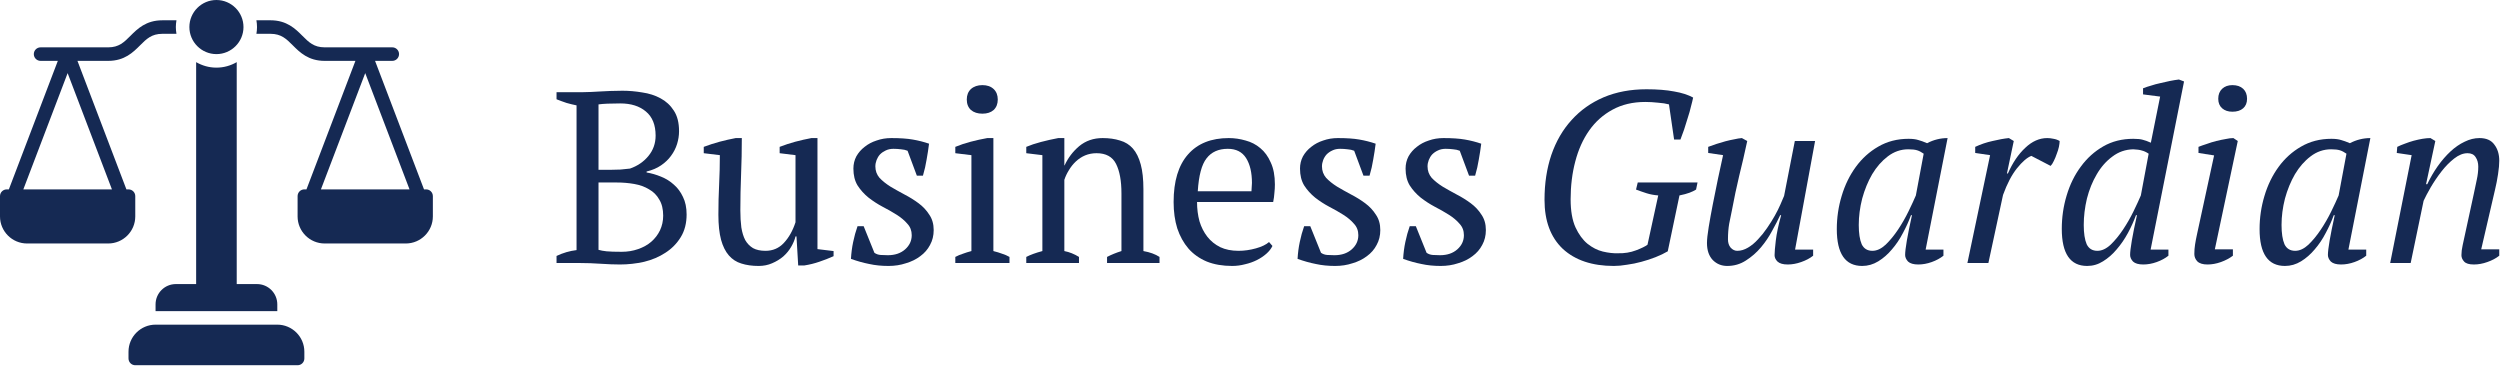 <svg width="566" height="83" viewBox="0 0 566 83" fill="none" xmlns="http://www.w3.org/2000/svg">
<path d="M30.625 44.407C30.625 43.561 29.94 42.876 29.094 42.876H28.619L17.536 13.781H24.5C28.198 13.781 30.142 11.837 31.708 10.271C33.166 8.809 34.323 7.656 36.75 7.656H39.95C39.866 7.159 39.812 6.646 39.812 6.125C39.812 5.604 39.866 5.091 39.95 4.594H36.75C33.052 4.594 31.107 6.538 29.541 8.104C28.083 9.566 26.927 10.719 24.5 10.719H9.187C8.341 10.719 7.656 11.404 7.656 12.25C7.656 13.096 8.341 13.781 9.187 13.781H13.092L2.006 42.876H1.531C0.685 42.876 0 43.561 0 44.407V49.001C0 52.377 2.749 55.126 6.125 55.126H24.5C27.877 55.126 30.625 52.377 30.625 49.001L30.625 44.407ZM5.283 42.876L15.312 16.554L25.342 42.876H5.283Z" fill="#152953"/>
<path d="M96.469 42.875H95.995L84.912 13.781H88.813C89.659 13.781 90.344 13.096 90.344 12.249C90.344 11.403 89.659 10.718 88.813 10.718H73.5C71.073 10.718 69.917 9.566 68.459 8.104C66.893 6.538 64.948 4.593 61.25 4.593H58.05C58.134 5.091 58.188 5.604 58.188 6.125C58.188 6.645 58.134 7.158 58.05 7.656H61.25C63.677 7.656 64.833 8.808 66.292 10.27C67.858 11.836 69.802 13.781 73.5 13.781H80.467L69.385 42.875H68.906C68.06 42.875 67.375 43.56 67.375 44.406V49C67.375 52.377 70.123 55.125 73.5 55.125H91.875C95.251 55.125 98 52.377 98 49V44.406C98 43.56 97.315 42.875 96.469 42.875ZM72.658 42.875L82.688 16.553L92.717 42.875H72.658Z" fill="#152953"/>
<path d="M49 12.25C52.376 12.25 55.125 9.501 55.125 6.125C55.125 2.749 52.376 0 49 0C45.624 0 42.875 2.749 42.875 6.125C42.875 9.501 45.624 12.25 49 12.25Z" fill="#152953"/>
<path d="M62.781 73.5H35.218C31.842 73.5 29.093 76.249 29.093 79.625V81.156C29.093 82.002 29.779 82.688 30.625 82.688H67.375C68.221 82.688 68.906 82.002 68.906 81.156V79.625C68.906 76.249 66.157 73.5 62.781 73.5Z" fill="#152953"/>
<path d="M49 15.313C47.323 15.313 45.761 14.854 44.406 14.069V64.314H39.812C37.278 64.314 35.219 66.374 35.219 68.908V70.439H62.781V68.908C62.781 66.374 60.722 64.314 58.188 64.314H53.594V14.069C52.239 14.854 50.677 15.313 49 15.313Z" fill="#152953"/>
<path d="M560.087 43.802C560.345 42.66 560.566 41.61 560.75 40.653C560.971 39.658 561.081 38.682 561.081 37.724C561.081 36.877 560.879 36.159 560.474 35.569C560.105 34.98 559.497 34.685 558.65 34.685C557.656 34.685 556.643 35.091 555.612 35.901C554.58 36.711 553.623 37.688 552.739 38.829C551.855 39.971 551.044 41.168 550.308 42.421C549.608 43.636 549.074 44.649 548.705 45.459L545.777 59.548H541.136L545.998 35.127L542.628 34.63L542.738 33.249C543.254 32.991 543.825 32.752 544.451 32.531C545.114 32.273 545.777 32.052 546.44 31.868C547.14 31.684 547.803 31.536 548.429 31.426C549.092 31.315 549.7 31.26 550.252 31.26L551.357 31.923L549.258 41.702H549.534C550.234 40.229 551.026 38.866 551.91 37.614C552.831 36.325 553.788 35.22 554.783 34.299C555.814 33.341 556.882 32.604 557.987 32.089C559.092 31.536 560.216 31.26 561.358 31.26C562.905 31.26 564.028 31.757 564.728 32.752C565.465 33.709 565.833 34.925 565.833 36.398C565.833 37.209 565.741 38.221 565.557 39.437C565.372 40.653 565.151 41.794 564.894 42.863L561.744 56.454H565.833V57.891C565.096 58.48 564.194 58.959 563.126 59.327C562.094 59.696 561.081 59.88 560.087 59.88C559.019 59.88 558.282 59.659 557.877 59.217C557.472 58.775 557.269 58.296 557.269 57.78C557.269 57.08 557.361 56.325 557.545 55.515C557.729 54.668 557.914 53.821 558.098 52.973L560.087 43.802Z" fill="#152953"/>
<path d="M519.635 56.786C520.63 56.786 521.624 56.325 522.619 55.404C523.613 54.447 524.552 53.305 525.436 51.979C526.32 50.653 527.112 49.272 527.812 47.835C528.512 46.399 529.065 45.202 529.47 44.244L531.238 34.796C530.722 34.428 530.225 34.17 529.746 34.023C529.267 33.875 528.604 33.801 527.757 33.801C526.063 33.801 524.516 34.336 523.116 35.404C521.753 36.435 520.574 37.779 519.58 39.437C518.622 41.095 517.867 42.936 517.315 44.962C516.799 46.988 516.541 48.977 516.541 50.929C516.541 52.808 516.762 54.263 517.204 55.294C517.683 56.288 518.493 56.786 519.635 56.786ZM528.365 48.719C527.886 50.045 527.278 51.389 526.541 52.752C525.842 54.115 525.013 55.349 524.055 56.454C523.134 57.559 522.103 58.462 520.961 59.161C519.819 59.861 518.604 60.211 517.315 60.211C513.484 60.211 511.569 57.43 511.569 51.868C511.569 49.29 511.937 46.785 512.674 44.354C513.41 41.886 514.478 39.695 515.878 37.779C517.278 35.864 518.972 34.336 520.961 33.194C522.987 32.015 525.271 31.426 527.812 31.426C528.733 31.426 529.47 31.518 530.022 31.702C530.575 31.849 531.238 32.089 532.011 32.42C533.485 31.647 535.032 31.26 536.652 31.26L531.68 56.509H535.713V57.891C534.976 58.48 534.092 58.959 533.061 59.327C532.03 59.696 531.017 59.88 530.022 59.88C528.954 59.88 528.18 59.659 527.702 59.217C527.26 58.738 527.039 58.24 527.039 57.725C527.039 57.062 527.168 55.975 527.425 54.465C527.683 52.955 528.07 51.04 528.586 48.719H528.365Z" fill="#152953"/>
<path d="M497.737 34.63V33.249C498.29 33.028 498.916 32.807 499.616 32.586C500.315 32.328 501.034 32.107 501.77 31.923C502.507 31.739 503.207 31.592 503.87 31.481C504.533 31.334 505.122 31.26 505.638 31.26L506.632 31.923L501.439 56.454H505.527V57.891C504.754 58.48 503.851 58.959 502.82 59.327C501.789 59.696 500.776 59.88 499.781 59.88C498.713 59.88 497.94 59.64 497.461 59.161C497.019 58.683 496.798 58.13 496.798 57.504C496.798 56.767 496.853 56.049 496.964 55.349C497.074 54.649 497.221 53.876 497.406 53.029L501.273 35.183L497.737 34.63ZM502.212 22.365C502.212 21.407 502.507 20.652 503.096 20.099C503.686 19.547 504.459 19.271 505.417 19.271C506.448 19.271 507.259 19.547 507.848 20.099C508.437 20.652 508.732 21.407 508.732 22.365C508.732 23.286 508.437 24.004 507.848 24.52C507.259 25.035 506.448 25.293 505.417 25.293C504.459 25.293 503.686 25.035 503.096 24.52C502.507 24.004 502.212 23.286 502.212 22.365Z" fill="#152953"/>
<path d="M474.855 56.786C475.849 56.786 476.844 56.325 477.838 55.404C478.833 54.447 479.772 53.305 480.656 51.979C481.54 50.653 482.332 49.272 483.032 47.835C483.731 46.399 484.284 45.202 484.689 44.244L486.457 34.796C485.905 34.428 485.389 34.188 484.91 34.078C484.468 33.931 483.824 33.838 482.976 33.802C481.208 33.838 479.625 34.391 478.225 35.459C476.825 36.49 475.647 37.835 474.689 39.492C473.731 41.113 472.995 42.936 472.479 44.962C472 46.988 471.761 48.977 471.761 50.929C471.761 52.808 471.982 54.263 472.424 55.294C472.902 56.288 473.713 56.786 474.855 56.786ZM483.584 48.719C483.105 50.045 482.498 51.39 481.761 52.752C481.024 54.115 480.177 55.349 479.219 56.454C478.299 57.559 477.267 58.462 476.125 59.161C475.02 59.861 473.823 60.211 472.534 60.211C468.703 60.211 466.788 57.412 466.788 51.813C466.788 49.198 467.156 46.675 467.893 44.244C468.63 41.776 469.698 39.603 471.098 37.724C472.497 35.809 474.192 34.28 476.181 33.139C478.17 31.997 480.435 31.426 482.976 31.426C483.934 31.426 484.652 31.5 485.131 31.647C485.61 31.757 486.218 31.978 486.954 32.31L489.054 21.867L485.186 21.37V19.989C485.739 19.768 486.347 19.565 487.01 19.381C487.673 19.16 488.354 18.976 489.054 18.829C489.791 18.645 490.527 18.479 491.264 18.331C492.001 18.184 492.682 18.074 493.308 18L494.468 18.442L486.899 56.509H490.932V57.891C490.196 58.48 489.312 58.959 488.28 59.327C487.249 59.696 486.236 59.88 485.242 59.88C484.173 59.88 483.4 59.659 482.921 59.217C482.479 58.738 482.258 58.241 482.258 57.725C482.258 57.062 482.387 55.975 482.645 54.465C482.903 52.955 483.289 51.04 483.805 48.719H483.584Z" fill="#152953"/>
<path d="M459.895 35.293C458.937 35.662 457.851 36.601 456.635 38.111C455.457 39.584 454.407 41.592 453.486 44.133L450.171 59.548H445.419L450.558 35.127L447.187 34.63V33.249C448.44 32.66 449.747 32.218 451.11 31.923C452.473 31.591 453.707 31.37 454.812 31.26L455.917 31.923L454.37 39.271H454.591C455.659 36.84 456.967 34.907 458.514 33.47C460.061 31.997 461.718 31.26 463.486 31.26C463.965 31.26 464.444 31.315 464.923 31.426C465.402 31.499 465.862 31.665 466.304 31.923C466.304 32.255 466.249 32.697 466.138 33.249C466.028 33.765 465.862 34.299 465.641 34.851C465.457 35.404 465.236 35.938 464.978 36.453C464.757 36.932 464.518 37.301 464.26 37.559L459.895 35.293Z" fill="#152953"/>
<path d="M423.918 56.786C424.913 56.786 425.907 56.325 426.902 55.404C427.896 54.447 428.836 53.305 429.72 51.979C430.604 50.653 431.396 49.272 432.095 47.835C432.795 46.399 433.348 45.202 433.753 44.244L435.521 34.796C435.005 34.428 434.508 34.17 434.029 34.023C433.55 33.875 432.887 33.801 432.04 33.801C430.346 33.801 428.799 34.336 427.399 35.404C426.036 36.435 424.858 37.779 423.863 39.437C422.905 41.095 422.15 42.936 421.598 44.962C421.082 46.988 420.824 48.977 420.824 50.929C420.824 52.808 421.045 54.263 421.487 55.294C421.966 56.288 422.776 56.786 423.918 56.786ZM432.648 48.719C432.169 50.045 431.561 51.389 430.825 52.752C430.125 54.115 429.296 55.349 428.338 56.454C427.418 57.559 426.386 58.462 425.244 59.161C424.102 59.861 422.887 60.211 421.598 60.211C417.767 60.211 415.852 57.43 415.852 51.868C415.852 49.29 416.22 46.785 416.957 44.354C417.693 41.886 418.762 39.695 420.161 37.779C421.561 35.864 423.255 34.336 425.244 33.194C427.27 32.015 429.554 31.426 432.095 31.426C433.016 31.426 433.753 31.518 434.305 31.702C434.858 31.849 435.521 32.089 436.294 32.42C437.768 31.647 439.315 31.26 440.935 31.26L435.963 56.509H439.996V57.891C439.259 58.48 438.375 58.959 437.344 59.327C436.313 59.696 435.3 59.88 434.305 59.88C433.237 59.88 432.464 59.659 431.985 59.217C431.543 58.738 431.322 58.24 431.322 57.725C431.322 57.062 431.451 55.975 431.709 54.465C431.966 52.955 432.353 51.04 432.869 48.719H432.648Z" fill="#152953"/>
<path d="M410.493 56.509V57.891C409.756 58.48 408.854 58.959 407.786 59.327C406.754 59.696 405.742 59.88 404.747 59.88C403.679 59.88 402.905 59.659 402.427 59.217C401.985 58.775 401.764 58.296 401.764 57.78C401.764 57.117 401.856 56.012 402.04 54.465C402.224 52.881 402.629 50.966 403.255 48.719H403.034C402.555 49.75 401.948 50.929 401.211 52.255C400.511 53.581 399.664 54.833 398.67 56.012C397.675 57.191 396.533 58.185 395.244 58.996C393.992 59.806 392.592 60.211 391.045 60.211C389.756 60.211 388.669 59.769 387.785 58.885C386.901 57.964 386.459 56.675 386.459 55.018C386.459 54.207 386.588 53.01 386.846 51.426C387.104 49.843 387.417 48.111 387.785 46.233C388.154 44.354 388.54 42.439 388.945 40.487C389.387 38.498 389.774 36.711 390.106 35.127L386.735 34.63V33.249C387.325 33.028 387.951 32.807 388.614 32.586C389.314 32.365 389.995 32.162 390.658 31.978C391.358 31.794 392.021 31.647 392.647 31.536C393.273 31.389 393.844 31.297 394.36 31.26L395.576 31.923C394.986 34.685 394.378 37.319 393.752 39.824C393.163 42.292 392.61 44.907 392.095 47.669C391.911 48.553 391.708 49.548 391.487 50.653C391.303 51.721 391.211 52.9 391.211 54.189C391.211 54.962 391.413 55.589 391.819 56.067C392.261 56.546 392.758 56.786 393.31 56.786C394.121 56.786 394.931 56.546 395.741 56.067C396.552 55.589 397.307 54.962 398.007 54.189C398.743 53.415 399.425 52.568 400.051 51.647C400.714 50.69 401.303 49.75 401.819 48.83C402.334 47.909 402.758 47.062 403.09 46.288C403.458 45.478 403.734 44.833 403.918 44.354L406.349 31.923H410.935L406.405 56.509H410.493Z" fill="#152953"/>
<path d="M377.58 56.896C376.77 57.375 375.849 57.817 374.817 58.222C373.786 58.627 372.718 58.977 371.613 59.272C370.545 59.566 369.458 59.788 368.353 59.935C367.285 60.119 366.29 60.211 365.37 60.211C360.471 60.211 356.622 58.922 353.822 56.344C351.06 53.728 349.678 50.027 349.678 45.238C349.678 41.518 350.194 38.13 351.225 35.072C352.294 31.978 353.822 29.345 355.811 27.172C357.8 24.962 360.213 23.249 363.049 22.033C365.922 20.818 369.163 20.21 372.773 20.21C375.204 20.21 377.285 20.376 379.016 20.707C380.748 21.002 382.184 21.462 383.326 22.088C383.215 22.641 383.05 23.322 382.829 24.133C382.644 24.943 382.405 25.79 382.11 26.674C381.853 27.558 381.576 28.442 381.282 29.326C380.987 30.173 380.711 30.928 380.453 31.591H379.016L377.856 23.636C377.193 23.451 376.364 23.322 375.37 23.249C374.375 23.138 373.418 23.083 372.497 23.083C369.661 23.083 367.174 23.672 365.038 24.851C362.939 25.993 361.189 27.558 359.789 29.547C358.39 31.536 357.34 33.875 356.64 36.564C355.94 39.216 355.59 42.071 355.59 45.128C355.59 47.743 355.959 49.861 356.695 51.482C357.432 53.065 358.334 54.299 359.403 55.183C360.508 56.067 361.668 56.657 362.883 56.951C364.136 57.246 365.277 57.375 366.309 57.338C367.782 57.375 369.145 57.154 370.397 56.675C371.65 56.196 372.515 55.773 372.994 55.404L375.425 44.244C374.467 44.17 373.583 44.004 372.773 43.747C371.963 43.489 371.171 43.212 370.397 42.918L370.784 41.316H384.32L383.989 42.918C383.584 43.176 383.086 43.415 382.497 43.636C381.908 43.857 381.153 44.06 380.232 44.244L377.58 56.896Z" fill="#152953"/>
<path d="M331.428 53.25C331.428 52.218 331.097 51.353 330.434 50.653C329.808 49.916 328.997 49.235 328.003 48.609C327.008 47.982 325.94 47.375 324.798 46.785C323.693 46.196 322.644 45.515 321.649 44.741C320.655 43.931 319.826 43.01 319.163 41.979C318.537 40.947 318.224 39.676 318.224 38.166C318.224 37.172 318.445 36.251 318.887 35.404C319.365 34.557 319.992 33.838 320.765 33.249C321.539 32.623 322.441 32.144 323.472 31.812C324.504 31.444 325.609 31.26 326.787 31.26C328.776 31.26 330.397 31.37 331.649 31.591C332.939 31.812 334.173 32.126 335.351 32.531C335.204 33.709 335.02 34.907 334.799 36.122C334.615 37.301 334.338 38.516 333.97 39.769H332.589L330.489 34.133C330.047 33.949 329.55 33.838 328.997 33.801C328.445 33.728 327.874 33.691 327.285 33.691C326.622 33.691 326.032 33.82 325.517 34.078C325.038 34.299 324.614 34.593 324.246 34.962C323.914 35.33 323.657 35.754 323.472 36.233C323.288 36.711 323.196 37.19 323.196 37.669C323.196 38.663 323.509 39.529 324.135 40.266C324.798 40.966 325.627 41.629 326.622 42.255C327.616 42.844 328.666 43.434 329.771 44.023C330.913 44.612 331.981 45.275 332.975 46.012C333.97 46.748 334.78 47.614 335.406 48.609C336.069 49.566 336.401 50.727 336.401 52.089C336.401 53.342 336.125 54.465 335.572 55.46C335.057 56.454 334.32 57.301 333.362 58.001C332.441 58.701 331.355 59.235 330.102 59.603C328.887 60.009 327.579 60.211 326.18 60.211C324.596 60.211 323.141 60.064 321.815 59.769C320.489 59.511 319.108 59.124 317.671 58.609C317.745 57.283 317.911 56.012 318.168 54.797C318.426 53.544 318.758 52.347 319.163 51.205H320.544L322.975 57.228C323.38 57.522 323.859 57.688 324.412 57.725C325.001 57.762 325.535 57.78 326.014 57.78C327.635 57.78 328.942 57.338 329.937 56.454C330.931 55.57 331.428 54.502 331.428 53.25Z" fill="#152953"/>
<path d="M307.526 53.25C307.526 52.218 307.195 51.353 306.532 50.653C305.906 49.916 305.095 49.235 304.101 48.609C303.106 47.982 302.038 47.375 300.896 46.785C299.791 46.196 298.742 45.515 297.747 44.741C296.753 43.931 295.924 43.01 295.261 41.979C294.635 40.947 294.322 39.676 294.322 38.166C294.322 37.172 294.543 36.251 294.985 35.404C295.463 34.557 296.09 33.838 296.863 33.249C297.637 32.623 298.539 32.144 299.57 31.812C300.602 31.444 301.707 31.26 302.885 31.26C304.874 31.26 306.495 31.37 307.747 31.591C309.037 31.812 310.27 32.126 311.449 32.531C311.302 33.709 311.118 34.907 310.897 36.122C310.712 37.301 310.436 38.516 310.068 39.769H308.687L306.587 34.133C306.145 33.949 305.648 33.838 305.095 33.801C304.543 33.728 303.972 33.691 303.383 33.691C302.72 33.691 302.13 33.82 301.615 34.078C301.136 34.299 300.712 34.593 300.344 34.962C300.012 35.33 299.754 35.754 299.57 36.233C299.386 36.711 299.294 37.19 299.294 37.669C299.294 38.663 299.607 39.529 300.233 40.266C300.896 40.966 301.725 41.629 302.72 42.255C303.714 42.844 304.764 43.434 305.869 44.023C307.011 44.612 308.079 45.275 309.073 46.012C310.068 46.748 310.878 47.614 311.504 48.609C312.167 49.566 312.499 50.727 312.499 52.089C312.499 53.342 312.223 54.465 311.67 55.46C311.154 56.454 310.418 57.301 309.46 58.001C308.539 58.701 307.453 59.235 306.2 59.603C304.985 60.009 303.677 60.211 302.278 60.211C300.694 60.211 299.239 60.064 297.913 59.769C296.587 59.511 295.206 59.124 293.769 58.609C293.843 57.283 294.008 56.012 294.266 54.797C294.524 53.544 294.856 52.347 295.261 51.205H296.642L299.073 57.228C299.478 57.522 299.957 57.688 300.51 57.725C301.099 57.762 301.633 57.78 302.112 57.78C303.733 57.78 305.04 57.338 306.035 56.454C307.029 55.57 307.526 54.502 307.526 53.25Z" fill="#152953"/>
<path d="M288.082 55.681C287.787 56.307 287.327 56.896 286.701 57.449C286.075 58.001 285.356 58.48 284.546 58.885C283.736 59.29 282.852 59.603 281.894 59.824C280.936 60.082 279.96 60.211 278.966 60.211C276.793 60.211 274.877 59.88 273.22 59.217C271.562 58.517 270.181 57.541 269.076 56.288C267.971 54.999 267.124 53.471 266.535 51.703C265.982 49.935 265.706 47.946 265.706 45.736C265.706 41.021 266.792 37.43 268.966 34.962C271.139 32.494 274.214 31.26 278.192 31.26C279.482 31.26 280.752 31.444 282.005 31.812C283.257 32.144 284.362 32.715 285.32 33.525C286.314 34.336 287.106 35.422 287.695 36.785C288.322 38.111 288.635 39.769 288.635 41.758C288.635 42.384 288.598 43.028 288.524 43.691C288.487 44.318 288.395 44.999 288.248 45.736H271.01C271.01 47.283 271.194 48.737 271.562 50.1C271.968 51.426 272.557 52.587 273.33 53.581C274.104 54.576 275.08 55.367 276.259 55.957C277.437 56.509 278.819 56.786 280.402 56.786C281.692 56.786 282.999 56.602 284.325 56.233C285.651 55.865 286.646 55.386 287.309 54.797L288.082 55.681ZM277.971 33.691C275.872 33.691 274.27 34.409 273.165 35.846C272.06 37.245 271.397 39.732 271.176 43.305H283.331C283.367 42.973 283.386 42.66 283.386 42.365C283.423 42.034 283.441 41.721 283.441 41.426C283.441 39.069 282.999 37.19 282.115 35.791C281.231 34.391 279.85 33.691 277.971 33.691Z" fill="#152953"/>
<path d="M262.515 59.548H250.636V58.167C251.631 57.651 252.717 57.209 253.896 56.841V43.747C253.896 40.947 253.491 38.737 252.68 37.117C251.87 35.496 250.397 34.685 248.26 34.685C247.34 34.685 246.474 34.851 245.664 35.183C244.89 35.514 244.19 35.975 243.564 36.564C242.975 37.117 242.459 37.761 242.017 38.498C241.575 39.198 241.225 39.934 240.967 40.708V56.841C242.109 57.062 243.214 57.504 244.282 58.167V59.548H232.348V58.167C233.269 57.688 234.485 57.246 235.995 56.841V35.127L232.348 34.685V33.249C233.306 32.844 234.411 32.475 235.663 32.144C236.916 31.812 238.223 31.518 239.586 31.26H240.967V37.448H241.023C241.796 35.754 242.901 34.299 244.338 33.083C245.811 31.868 247.579 31.26 249.642 31.26C251.115 31.26 252.423 31.444 253.564 31.812C254.743 32.144 255.719 32.752 256.493 33.636C257.266 34.52 257.856 35.717 258.261 37.227C258.666 38.7 258.869 40.579 258.869 42.863V56.841C260.342 57.099 261.557 57.541 262.515 58.167V59.548Z" fill="#152953"/>
<path d="M228.548 59.548H216.283V58.167C216.835 57.872 217.406 57.633 217.995 57.449C218.585 57.228 219.229 57.025 219.929 56.841V35.128L216.283 34.686V33.249C217.351 32.807 218.511 32.42 219.763 32.089C221.016 31.757 222.268 31.481 223.52 31.26H224.902V56.841C225.638 57.025 226.301 57.228 226.891 57.449C227.48 57.633 228.033 57.872 228.548 58.167V59.548ZM218.879 22.53C218.879 21.536 219.193 20.744 219.819 20.155C220.482 19.565 221.347 19.271 222.415 19.271C223.484 19.271 224.331 19.565 224.957 20.155C225.583 20.744 225.896 21.536 225.896 22.53C225.896 23.525 225.583 24.317 224.957 24.906C224.331 25.459 223.484 25.735 222.415 25.735C221.347 25.735 220.482 25.459 219.819 24.906C219.193 24.317 218.879 23.525 218.879 22.53Z" fill="#152953"/>
<path d="M206.414 53.25C206.414 52.218 206.083 51.353 205.42 50.653C204.793 49.916 203.983 49.235 202.989 48.609C201.994 47.982 200.926 47.375 199.784 46.785C198.679 46.196 197.629 45.515 196.635 44.741C195.64 43.931 194.811 43.01 194.148 41.979C193.522 40.947 193.209 39.676 193.209 38.166C193.209 37.172 193.43 36.251 193.872 35.404C194.351 34.557 194.977 33.838 195.751 33.249C196.524 32.623 197.427 32.144 198.458 31.812C199.489 31.444 200.594 31.26 201.773 31.26C203.762 31.26 205.383 31.37 206.635 31.591C207.924 31.812 209.158 32.126 210.337 32.531C210.189 33.709 210.005 34.907 209.784 36.122C209.6 37.301 209.324 38.516 208.956 39.769H207.574L205.475 34.133C205.033 33.949 204.536 33.838 203.983 33.801C203.431 33.728 202.86 33.691 202.27 33.691C201.607 33.691 201.018 33.82 200.502 34.078C200.023 34.299 199.6 34.593 199.232 34.962C198.9 35.33 198.642 35.754 198.458 36.233C198.274 36.711 198.182 37.19 198.182 37.669C198.182 38.663 198.495 39.529 199.121 40.266C199.784 40.966 200.613 41.629 201.607 42.255C202.602 42.844 203.652 43.434 204.757 44.023C205.898 44.612 206.967 45.275 207.961 46.012C208.956 46.748 209.766 47.614 210.392 48.609C211.055 49.566 211.387 50.727 211.387 52.089C211.387 53.342 211.11 54.465 210.558 55.46C210.042 56.454 209.305 57.301 208.348 58.001C207.427 58.701 206.34 59.235 205.088 59.603C203.873 60.009 202.565 60.211 201.165 60.211C199.581 60.211 198.127 60.064 196.801 59.769C195.475 59.511 194.093 59.124 192.657 58.609C192.73 57.283 192.896 56.012 193.154 54.797C193.412 53.544 193.743 52.347 194.148 51.205H195.53L197.961 57.228C198.366 57.522 198.845 57.688 199.397 57.725C199.987 57.762 200.521 57.78 201 57.78C202.62 57.78 203.928 57.338 204.922 56.454C205.917 55.57 206.414 54.502 206.414 53.25Z" fill="#152953"/>
<path d="M162.644 48.609C162.644 46.288 162.699 44.023 162.81 41.813C162.92 39.566 162.975 37.337 162.975 35.127L159.329 34.685V33.249C160.508 32.807 161.705 32.42 162.92 32.089C164.172 31.757 165.388 31.481 166.567 31.26H167.948C167.948 34.023 167.893 36.767 167.782 39.492C167.672 42.218 167.616 44.925 167.616 47.614C167.616 49.051 167.69 50.34 167.837 51.482C168.022 52.623 168.316 53.581 168.721 54.355C169.163 55.128 169.753 55.736 170.489 56.178C171.226 56.583 172.165 56.786 173.307 56.786C174.965 56.786 176.346 56.196 177.451 55.018C178.593 53.802 179.477 52.237 180.103 50.321V35.127L176.512 34.685V33.249C177.654 32.807 178.832 32.42 180.048 32.089C181.3 31.757 182.516 31.481 183.694 31.26H185.075V56.399L188.722 56.841V58.001C187.654 58.48 186.567 58.904 185.462 59.272C184.394 59.64 183.271 59.916 182.092 60.101H180.711L180.324 53.526H180.103C179.919 54.299 179.587 55.091 179.108 55.902C178.666 56.675 178.077 57.393 177.34 58.056C176.604 58.682 175.757 59.198 174.799 59.603C173.878 60.009 172.865 60.211 171.76 60.211C170.287 60.211 168.979 60.027 167.837 59.659C166.732 59.327 165.793 58.719 165.02 57.835C164.246 56.951 163.657 55.773 163.252 54.299C162.846 52.789 162.644 50.892 162.644 48.609Z" fill="#152953"/>
<path d="M126 59.548V57.946C127.473 57.246 128.984 56.804 130.531 56.62V23.857C129.794 23.709 129.039 23.525 128.265 23.304C127.492 23.046 126.737 22.77 126 22.475V20.873H131.857C132.556 20.873 133.219 20.855 133.846 20.818C134.509 20.781 135.19 20.744 135.89 20.707C136.59 20.67 137.345 20.634 138.155 20.597C138.965 20.56 139.886 20.541 140.918 20.541C142.391 20.541 143.883 20.67 145.393 20.928C146.94 21.149 148.321 21.591 149.537 22.254C150.789 22.917 151.802 23.857 152.575 25.072C153.349 26.251 153.736 27.798 153.736 29.713C153.736 30.671 153.588 31.628 153.294 32.586C152.999 33.544 152.539 34.446 151.912 35.293C151.323 36.104 150.568 36.822 149.647 37.448C148.726 38.074 147.64 38.535 146.387 38.829V39.05C147.492 39.234 148.579 39.548 149.647 39.99C150.752 40.432 151.728 41.039 152.575 41.813C153.423 42.55 154.104 43.47 154.62 44.575C155.172 45.68 155.448 47.006 155.448 48.553C155.448 50.542 155.006 52.255 154.122 53.692C153.238 55.128 152.078 56.307 150.642 57.228C149.242 58.148 147.64 58.83 145.835 59.272C144.03 59.677 142.207 59.88 140.365 59.88C139.076 59.88 137.621 59.824 136 59.714C134.38 59.603 132.814 59.548 131.304 59.548H126ZM140.752 57.007C142.078 57.007 143.312 56.804 144.454 56.399C145.632 55.994 146.627 55.441 147.437 54.741C148.284 54.005 148.947 53.139 149.426 52.145C149.905 51.113 150.144 50.008 150.144 48.83C150.144 47.356 149.85 46.141 149.26 45.183C148.708 44.189 147.934 43.415 146.94 42.863C145.982 42.273 144.859 41.868 143.57 41.647C142.317 41.426 141.01 41.316 139.647 41.316H135.503V56.565C136.019 56.712 136.626 56.822 137.326 56.896C138.063 56.97 139.205 57.007 140.752 57.007ZM138.266 38.443C138.892 38.443 139.628 38.424 140.476 38.387C141.36 38.314 142.078 38.24 142.63 38.166C144.325 37.577 145.706 36.638 146.774 35.349C147.879 34.023 148.432 32.476 148.432 30.707C148.432 28.276 147.695 26.453 146.222 25.238C144.785 24.022 142.851 23.415 140.42 23.415C139.278 23.415 138.302 23.433 137.492 23.47C136.682 23.507 136.019 23.562 135.503 23.636V38.443H138.266Z" fill="#152953"/>
</svg>
